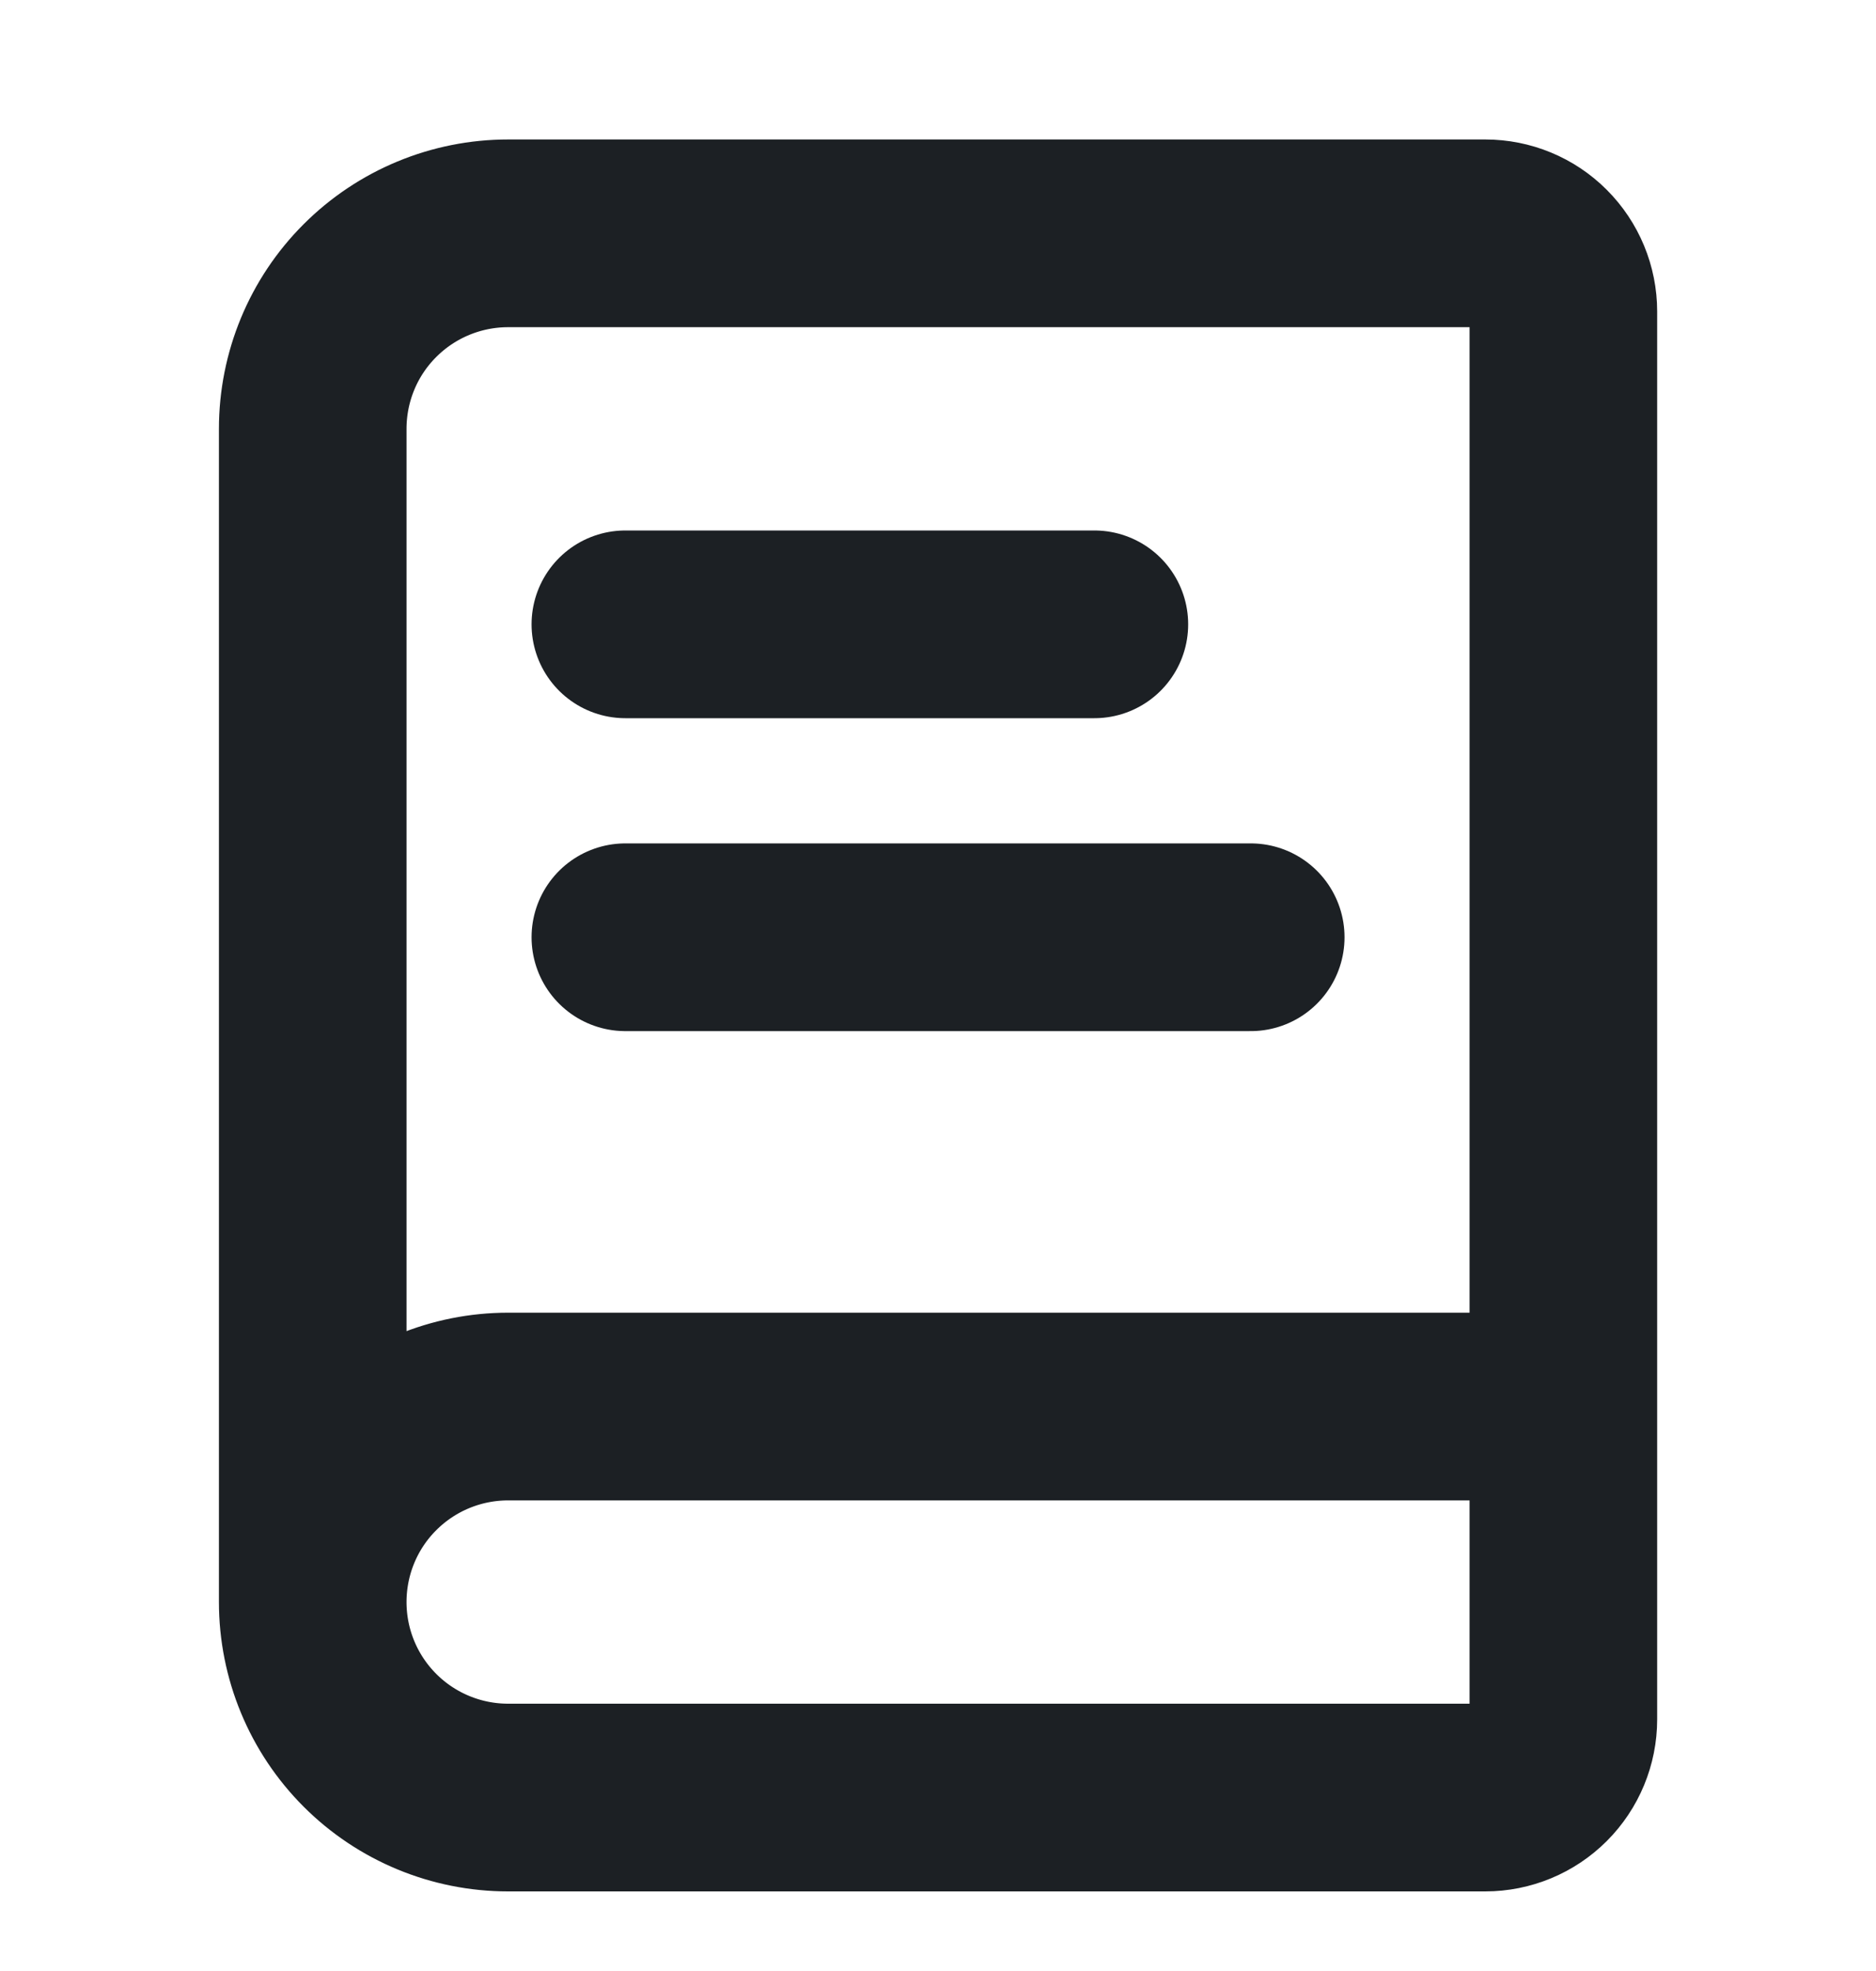 <svg width="20" height="21" viewBox="0 0 20 21" fill="none" xmlns="http://www.w3.org/2000/svg">
<g clip-path="url(#clip0_2090_2024)">
<path d="M3.334 17.069V4.569C3.334 4.016 3.553 3.486 3.944 3.096C4.335 2.705 4.865 2.486 5.417 2.486H15.834C16.055 2.486 16.267 2.573 16.423 2.73C16.579 2.886 16.667 3.098 16.667 3.319V18.319C16.667 18.54 16.579 18.752 16.423 18.908C16.267 19.064 16.055 19.152 15.834 19.152H5.417C4.865 19.152 4.335 18.933 3.944 18.542C3.553 18.151 3.334 17.622 3.334 17.069ZM3.334 17.069C3.334 16.516 3.553 15.986 3.944 15.596C4.335 15.205 4.865 14.986 5.417 14.986H16.667M6.667 9.986H13.334M6.667 6.652H11.667" stroke="#1C2024" stroke-width="2" stroke-linecap="round" stroke-linejoin="round"/>
</g>
<defs>
<clipPath id="clip0_2090_2024">
<rect width="20" height="20" fill="white" transform="translate(0 0.819)"/>
</clipPath>
</defs>
</svg>
